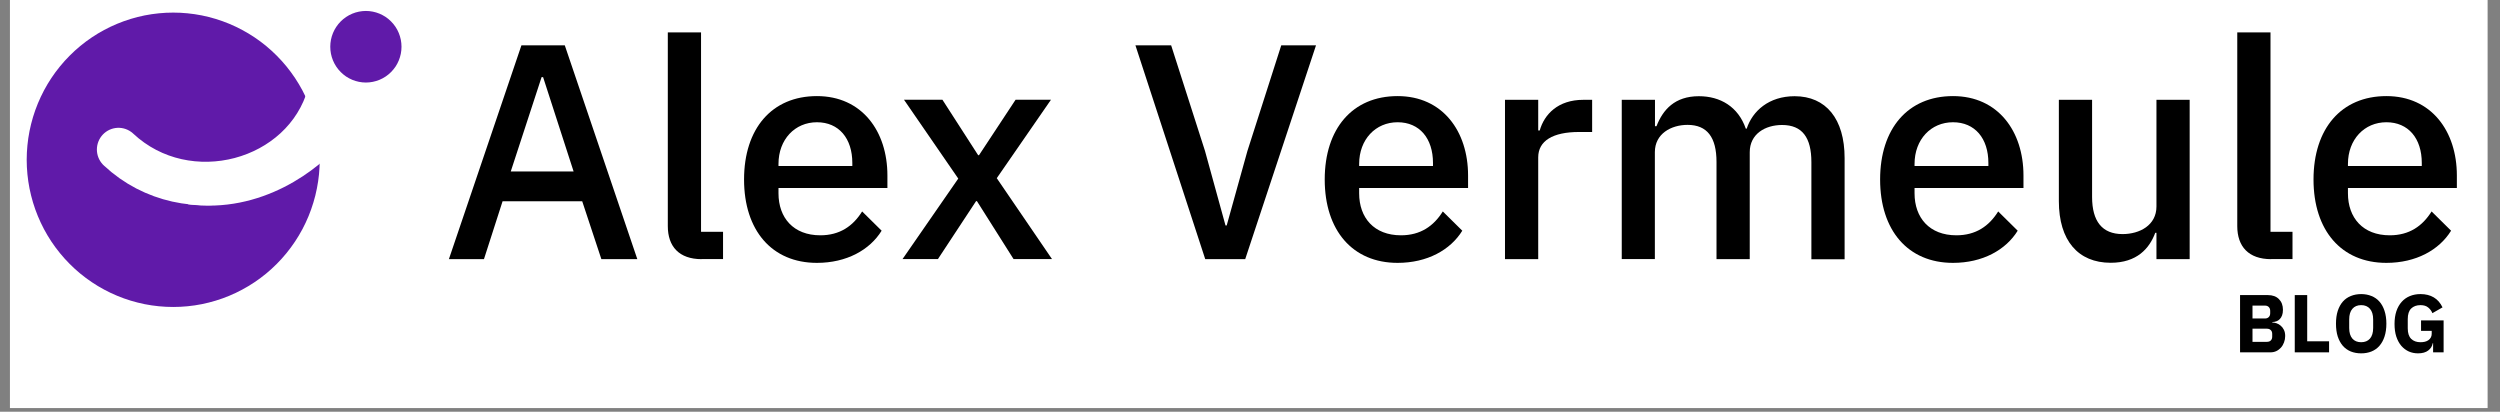<svg xmlns="http://www.w3.org/2000/svg" xmlns:svg="http://www.w3.org/2000/svg" width="674" viewBox="0 0 505.5 83.25" height="111" preserveAspectRatio="xMidYMid meet" id="svg77"><rect x="0" y="0" width="505.5" height="83.25" fill="#808080" stroke="none"/><defs id="defs7"><g id="g2"></g><clipPath id="fc3eb5e3af"><path d="M 2.008 0 L 502.996 0 L 502.996 82.508 L 2.008 82.508 Z M 2.008 0 " clip-rule="nonzero" id="path4"></path></clipPath></defs><g clip-path="url(#fc3eb5e3af)" id="g11"><path fill="#ffffff" d="M 2.008 0 L 502.996 0 L 502.996 82.508 L 2.008 82.508 Z M 2.008 0 " fill-opacity="1" fill-rule="nonzero" id="path9"></path></g><path fill="#601aa9" d="M 64.645 32.309 C 64.645 33.285 64.598 34.258 64.504 35.227 C 64.406 36.195 64.266 37.16 64.074 38.113 C 63.887 39.07 63.652 40.016 63.367 40.949 C 63.086 41.883 62.762 42.797 62.391 43.699 C 62.02 44.598 61.605 45.48 61.148 46.34 C 60.691 47.199 60.191 48.031 59.652 48.844 C 59.113 49.652 58.535 50.438 57.922 51.188 C 57.305 51.941 56.656 52.664 55.969 53.352 C 55.281 54.043 54.566 54.695 53.816 55.316 C 53.066 55.934 52.285 56.512 51.48 57.055 C 50.672 57.598 49.844 58.098 48.984 58.555 C 48.129 59.016 47.254 59.434 46.359 59.805 C 45.461 60.18 44.551 60.508 43.621 60.789 C 42.691 61.07 41.754 61.309 40.801 61.5 C 39.852 61.688 38.891 61.832 37.926 61.926 C 36.961 62.023 35.992 62.07 35.023 62.07 C 34.051 62.07 33.086 62.023 32.117 61.926 C 31.152 61.832 30.195 61.688 29.242 61.5 C 28.293 61.309 27.352 61.07 26.422 60.789 C 25.496 60.508 24.582 60.18 23.688 59.805 C 22.789 59.434 21.914 59.016 21.059 58.555 C 20.203 58.098 19.371 57.598 18.566 57.055 C 17.758 56.512 16.98 55.934 16.23 55.316 C 15.48 54.695 14.762 54.043 14.078 53.352 C 13.391 52.664 12.738 51.941 12.125 51.188 C 11.508 50.438 10.93 49.652 10.391 48.844 C 9.852 48.031 9.355 47.199 8.898 46.34 C 8.441 45.48 8.027 44.598 7.656 43.699 C 7.285 42.797 6.957 41.883 6.676 40.949 C 6.395 40.016 6.16 39.07 5.969 38.113 C 5.781 37.16 5.637 36.195 5.543 35.227 C 5.449 34.258 5.398 33.285 5.398 32.309 C 5.398 31.336 5.449 30.363 5.543 29.391 C 5.637 28.422 5.781 27.457 5.969 26.504 C 6.16 25.547 6.395 24.602 6.676 23.668 C 6.957 22.738 7.285 21.82 7.656 20.918 C 8.027 20.02 8.441 19.141 8.898 18.277 C 9.355 17.418 9.852 16.586 10.391 15.773 C 10.93 14.965 11.508 14.18 12.125 13.43 C 12.738 12.676 13.391 11.953 14.078 11.266 C 14.762 10.574 15.48 9.922 16.23 9.301 C 16.98 8.684 17.758 8.105 18.566 7.562 C 19.371 7.02 20.203 6.52 21.059 6.062 C 21.914 5.602 22.789 5.188 23.688 4.812 C 24.582 4.441 25.496 4.113 26.422 3.828 C 27.352 3.547 28.293 3.309 29.242 3.117 C 30.195 2.93 31.152 2.785 32.117 2.691 C 33.086 2.594 34.051 2.547 35.023 2.547 C 35.992 2.547 36.961 2.594 37.926 2.691 C 38.891 2.785 39.852 2.93 40.801 3.117 C 41.754 3.309 42.691 3.547 43.621 3.828 C 44.551 4.113 45.461 4.441 46.359 4.812 C 47.254 5.188 48.129 5.602 48.984 6.062 C 49.844 6.52 50.672 7.02 51.48 7.562 C 52.285 8.105 53.066 8.684 53.816 9.301 C 54.566 9.922 55.281 10.574 55.969 11.266 C 56.656 11.953 57.305 12.676 57.922 13.43 C 58.535 14.18 59.113 14.965 59.652 15.773 C 60.191 16.586 60.691 17.418 61.148 18.277 C 61.605 19.141 62.02 20.02 62.391 20.918 C 62.762 21.82 63.086 22.738 63.367 23.668 C 63.652 24.602 63.887 25.547 64.074 26.504 C 64.266 27.457 64.406 28.422 64.504 29.391 C 64.598 30.363 64.645 31.336 64.645 32.309 Z M 64.645 32.309 " fill-opacity="1" fill-rule="nonzero" id="path13"></path><path stroke-linecap="round" transform="matrix(2.202, 0, 0, 2.213, 3.176, -4.29)" fill="none" stroke-linejoin="round" d="M 9.439 15.601 C 15.75 21.47 26.489 18.589 28.751 10.57 " stroke="#ffffff" stroke-width="3.97" stroke-opacity="1" stroke-miterlimit="4" id="path15"></path><path fill="#ffffff" d="M 37.996 41.293 C 52.816 43.305 64.578 34.324 69.227 28.547 L 67.266 23.699 Z M 37.996 41.293 " fill-opacity="1" fill-rule="nonzero" id="path17"></path><path fill="#601aa9" d="M 81.184 9.449 C 81.184 9.926 81.137 10.398 81.047 10.863 C 80.953 11.328 80.816 11.781 80.637 12.219 C 80.457 12.66 80.234 13.074 79.973 13.473 C 79.707 13.867 79.41 14.23 79.074 14.566 C 78.742 14.902 78.379 15.203 77.984 15.469 C 77.59 15.73 77.176 15.953 76.738 16.137 C 76.301 16.316 75.852 16.453 75.387 16.547 C 74.926 16.641 74.457 16.688 73.984 16.688 C 73.512 16.688 73.043 16.641 72.578 16.547 C 72.113 16.453 71.664 16.316 71.227 16.137 C 70.789 15.953 70.375 15.73 69.98 15.469 C 69.59 15.203 69.227 14.902 68.891 14.566 C 68.555 14.23 68.258 13.867 67.996 13.473 C 67.73 13.074 67.512 12.66 67.328 12.219 C 67.148 11.781 67.012 11.328 66.918 10.863 C 66.828 10.398 66.781 9.926 66.781 9.449 C 66.781 8.977 66.828 8.504 66.918 8.039 C 67.012 7.574 67.148 7.121 67.328 6.684 C 67.512 6.242 67.73 5.824 67.996 5.43 C 68.258 5.035 68.555 4.672 68.891 4.336 C 69.227 4 69.59 3.699 69.98 3.434 C 70.375 3.172 70.789 2.949 71.227 2.766 C 71.664 2.586 72.113 2.445 72.578 2.355 C 73.043 2.262 73.512 2.215 73.984 2.215 C 74.457 2.215 74.926 2.262 75.387 2.355 C 75.852 2.445 76.301 2.586 76.738 2.766 C 77.176 2.949 77.59 3.172 77.984 3.434 C 78.379 3.699 78.742 4 79.074 4.336 C 79.41 4.672 79.707 5.035 79.973 5.43 C 80.234 5.824 80.457 6.242 80.637 6.684 C 80.816 7.121 80.953 7.574 81.047 8.039 C 81.137 8.504 81.184 8.977 81.184 9.449 Z M 81.184 9.449 " fill-opacity="1" fill-rule="nonzero" id="path19"></path><path fill="#000000" d="M 121.598 52.402 L 117.723 40.695 L 101.621 40.695 L 97.855 52.402 L 90.766 52.402 L 105.434 9.164 L 114.199 9.164 L 128.867 52.402 Z M 109.816 15.602 L 109.508 15.602 L 103.273 34.676 L 115.984 34.676 Z M 109.816 15.602 " fill-opacity="1" fill-rule="nonzero" id="path21"></path><path fill="#000000" d="M 141.883 52.402 C 137.324 52.402 135.031 49.855 135.031 45.719 L 135.031 6.551 L 141.75 6.551 L 141.75 46.867 L 146.199 46.867 L 146.199 52.379 L 141.883 52.379 Z M 141.883 52.402 " fill-opacity="1" fill-rule="nonzero" id="path23"></path><path fill="#000000" d="M 150.449 36.293 C 150.449 26.004 156.066 19.43 165.184 19.43 C 174.301 19.43 179.434 26.555 179.434 35.473 L 179.434 38.02 L 157.41 38.02 L 157.41 39.078 C 157.41 44.035 160.426 47.578 165.867 47.578 C 169.809 47.578 172.473 45.719 174.324 42.754 L 178.266 46.648 C 175.867 50.543 171.176 53.152 165.184 53.152 C 156.066 53.152 150.449 46.582 150.449 36.293 Z M 157.41 33.129 L 157.41 33.57 L 172.34 33.57 L 172.34 32.949 C 172.34 27.992 169.633 24.719 165.184 24.719 C 160.734 24.719 157.41 28.191 157.41 33.148 Z M 157.41 33.129 " fill-opacity="1" fill-rule="nonzero" id="path25"></path><path fill="#000000" d="M 193.75 36.094 L 182.781 20.16 L 190.555 20.16 L 197.781 31.379 L 197.957 31.379 L 205.355 20.16 L 212.512 20.16 L 201.547 36.027 L 212.711 52.379 L 204.938 52.379 L 197.539 40.672 L 197.359 40.672 L 189.652 52.379 L 182.496 52.379 L 193.77 36.094 Z M 193.75 36.094 " fill-opacity="1" fill-rule="nonzero" id="path27"></path><path fill="#000000" d="M 243.699 52.402 L 229.582 9.164 L 236.805 9.164 L 243.656 30.539 L 247.797 45.586 L 248.039 45.586 L 252.223 30.539 L 259.07 9.164 L 266.098 9.164 L 251.781 52.402 Z M 243.699 52.402 " fill-opacity="1" fill-rule="nonzero" id="path29"></path><path fill="#000000" d="M 267.859 36.293 C 267.859 26.004 273.477 19.43 282.594 19.43 C 291.711 19.43 296.844 26.555 296.844 35.473 L 296.844 38.02 L 274.82 38.02 L 274.82 39.078 C 274.82 44.035 277.836 47.578 283.277 47.578 C 287.219 47.578 289.883 45.719 291.734 42.754 L 295.676 46.648 C 293.273 50.543 288.586 53.152 282.594 53.152 C 273.477 53.152 267.859 46.582 267.859 36.293 Z M 274.82 33.129 L 274.82 33.57 L 289.75 33.57 L 289.75 32.949 C 289.75 27.992 287.043 24.719 282.594 24.719 C 278.145 24.719 274.82 28.191 274.82 33.148 Z M 274.82 33.129 " fill-opacity="1" fill-rule="nonzero" id="path31"></path><path fill="#000000" d="M 304.309 52.402 L 304.309 20.184 L 311.027 20.184 L 311.027 26.379 L 311.336 26.379 C 312.262 23.105 315.035 20.184 320.145 20.184 L 321.93 20.184 L 321.93 26.688 L 319.285 26.688 C 313.977 26.688 311.027 28.48 311.027 31.82 L 311.027 52.402 Z M 304.309 52.402 " fill-opacity="1" fill-rule="nonzero" id="path33"></path><path fill="#000000" d="M 327.918 52.402 L 327.918 20.184 L 334.637 20.184 L 334.637 25.516 L 334.945 25.516 C 336.242 22.176 338.645 19.453 343.512 19.453 C 347.828 19.453 351.461 21.555 353.004 26.023 L 353.18 26.023 C 354.348 22.441 357.672 19.453 362.871 19.453 C 369.215 19.453 372.98 24.031 372.98 31.977 L 372.98 52.422 L 366.262 52.422 L 366.262 32.773 C 366.262 27.816 364.414 25.273 360.34 25.273 C 356.945 25.273 353.797 27.066 353.797 30.781 L 353.797 52.402 L 347.078 52.402 L 347.078 32.75 C 347.078 27.727 345.164 25.25 341.223 25.25 C 337.895 25.25 334.613 27.043 334.613 30.762 L 334.613 52.379 L 327.898 52.379 Z M 327.918 52.402 " fill-opacity="1" fill-rule="nonzero" id="path35"></path><path fill="#000000" d="M 380.16 36.293 C 380.16 26.004 385.777 19.43 394.895 19.43 C 404.012 19.43 409.145 26.555 409.145 35.473 L 409.145 38.02 L 387.121 38.02 L 387.121 39.078 C 387.121 44.035 390.137 47.578 395.578 47.578 C 399.52 47.578 402.184 45.719 404.035 42.754 L 407.977 46.648 C 405.574 50.543 400.883 53.152 394.895 53.152 C 385.777 53.152 380.16 46.582 380.16 36.293 Z M 387.121 33.129 L 387.121 33.57 L 402.051 33.57 L 402.051 32.949 C 402.051 27.992 399.344 24.719 394.895 24.719 C 390.445 24.719 387.121 28.191 387.121 33.148 Z M 387.121 33.129 " fill-opacity="1" fill-rule="nonzero" id="path37"></path><path fill="#000000" d="M 436.035 47.066 L 435.793 47.066 C 434.625 50.23 432.094 53.133 426.785 53.133 C 420.176 53.133 416.301 48.617 416.301 40.672 L 416.301 20.184 L 423.02 20.184 L 423.02 39.832 C 423.02 44.723 425.043 47.332 429.184 47.332 C 432.645 47.332 436.035 45.543 436.035 41.758 L 436.035 20.184 L 442.75 20.184 L 442.75 52.402 L 436.035 52.402 Z M 436.035 47.066 " fill-opacity="1" fill-rule="nonzero" id="path39"></path><path fill="#000000" d="M 459.227 52.402 C 454.668 52.402 452.375 49.855 452.375 45.719 L 452.375 6.551 L 459.094 6.551 L 459.094 46.867 L 463.543 46.867 L 463.543 52.379 L 459.227 52.379 Z M 459.227 52.402 " fill-opacity="1" fill-rule="nonzero" id="path41"></path><path fill="#000000" d="M 467.793 36.293 C 467.793 26.004 473.41 19.43 482.527 19.43 C 491.645 19.43 496.777 26.555 496.777 35.473 L 496.777 38.02 L 474.754 38.02 L 474.754 39.078 C 474.754 44.035 477.77 47.578 483.211 47.578 C 487.152 47.578 489.816 45.719 491.668 42.754 L 495.609 46.648 C 493.207 50.543 488.516 53.152 482.527 53.152 C 473.41 53.152 467.793 46.582 467.793 36.293 Z M 474.754 33.129 L 474.754 33.57 L 489.684 33.57 L 489.684 32.949 C 489.684 27.992 486.977 24.719 482.527 24.719 C 478.078 24.719 474.754 28.191 474.754 33.148 Z M 474.754 33.129 " fill-opacity="1" fill-rule="nonzero" id="path43"></path><g fill="#000000" fill-opacity="1" id="g51"><g transform="translate(451.658, 71.244)" id="g49"><g id="g47"><path d="M 1.281 -11.578 L 6.906 -11.578 C 7.863 -11.578 8.609 -11.305 9.141 -10.766 C 9.68 -10.223 9.953 -9.504 9.953 -8.609 C 9.953 -8.172 9.895 -7.797 9.781 -7.484 C 9.664 -7.172 9.508 -6.914 9.312 -6.719 C 9.125 -6.52 8.898 -6.375 8.641 -6.281 C 8.379 -6.188 8.098 -6.133 7.797 -6.125 L 7.797 -6.031 C 8.078 -6.031 8.367 -5.977 8.672 -5.875 C 8.973 -5.77 9.25 -5.609 9.5 -5.391 C 9.758 -5.18 9.973 -4.906 10.141 -4.562 C 10.316 -4.219 10.406 -3.797 10.406 -3.297 C 10.406 -2.848 10.328 -2.422 10.172 -2.016 C 10.023 -1.609 9.816 -1.254 9.547 -0.953 C 9.285 -0.66 8.973 -0.426 8.609 -0.25 C 8.242 -0.082 7.848 0 7.422 0 L 1.281 0 Z M 3.797 -2.125 L 6.703 -2.125 C 7.035 -2.125 7.297 -2.211 7.484 -2.391 C 7.68 -2.578 7.781 -2.836 7.781 -3.172 L 7.781 -3.734 C 7.781 -4.066 7.68 -4.32 7.484 -4.5 C 7.297 -4.688 7.035 -4.781 6.703 -4.781 L 3.797 -4.781 Z M 3.797 -6.844 L 6.312 -6.844 C 6.633 -6.844 6.891 -6.938 7.078 -7.125 C 7.273 -7.312 7.375 -7.57 7.375 -7.906 L 7.375 -8.391 C 7.375 -8.723 7.273 -8.984 7.078 -9.172 C 6.891 -9.359 6.633 -9.453 6.312 -9.453 L 3.797 -9.453 Z M 3.797 -6.844 " id="path45"></path></g></g></g><g fill="#000000" fill-opacity="1" id="g59"><g transform="translate(462.719, 71.244)" id="g57"><g id="g55"><path d="M 1.281 0 L 1.281 -11.578 L 3.797 -11.578 L 3.797 -2.234 L 8.219 -2.234 L 8.219 0 Z M 1.281 0 " id="path53"></path></g></g></g><g fill="#000000" fill-opacity="1" id="g67"><g transform="translate(471.508, 71.244)" id="g65"><g id="g63"><path d="M 5.922 0.203 C 5.16 0.203 4.461 0.078 3.828 -0.172 C 3.203 -0.43 2.664 -0.812 2.219 -1.312 C 1.781 -1.82 1.438 -2.445 1.188 -3.188 C 0.945 -3.938 0.828 -4.805 0.828 -5.797 C 0.828 -6.773 0.945 -7.641 1.188 -8.391 C 1.438 -9.141 1.781 -9.766 2.219 -10.266 C 2.664 -10.766 3.203 -11.141 3.828 -11.391 C 4.461 -11.648 5.16 -11.781 5.922 -11.781 C 6.68 -11.781 7.375 -11.648 8 -11.391 C 8.633 -11.141 9.172 -10.766 9.609 -10.266 C 10.055 -9.766 10.398 -9.141 10.641 -8.391 C 10.891 -7.641 11.016 -6.773 11.016 -5.797 C 11.016 -4.805 10.891 -3.938 10.641 -3.188 C 10.398 -2.445 10.055 -1.82 9.609 -1.312 C 9.172 -0.812 8.633 -0.43 8 -0.172 C 7.375 0.078 6.68 0.203 5.922 0.203 Z M 5.922 -2.047 C 6.68 -2.047 7.273 -2.289 7.703 -2.781 C 8.129 -3.281 8.344 -3.992 8.344 -4.922 L 8.344 -6.656 C 8.344 -7.582 8.129 -8.297 7.703 -8.797 C 7.273 -9.297 6.68 -9.547 5.922 -9.547 C 5.16 -9.547 4.566 -9.297 4.141 -8.797 C 3.711 -8.297 3.5 -7.582 3.5 -6.656 L 3.5 -4.922 C 3.5 -3.992 3.711 -3.281 4.141 -2.781 C 4.566 -2.289 5.16 -2.047 5.922 -2.047 Z M 5.922 -2.047 " id="path61"></path></g></g></g><g fill="#000000" fill-opacity="1" id="g75"><g transform="translate(483.348, 71.244)" id="g73"><g id="g71"><path d="M 8.625 -1.844 L 8.547 -1.844 C 8.453 -1.258 8.148 -0.77 7.641 -0.375 C 7.141 0.008 6.453 0.203 5.578 0.203 C 4.91 0.203 4.289 0.078 3.719 -0.172 C 3.145 -0.43 2.641 -0.812 2.203 -1.312 C 1.773 -1.812 1.438 -2.43 1.188 -3.172 C 0.945 -3.91 0.828 -4.766 0.828 -5.734 C 0.828 -6.711 0.953 -7.578 1.203 -8.328 C 1.461 -9.078 1.82 -9.707 2.281 -10.219 C 2.738 -10.727 3.285 -11.113 3.922 -11.375 C 4.566 -11.645 5.285 -11.781 6.078 -11.781 C 7.117 -11.781 8.016 -11.555 8.766 -11.109 C 9.516 -10.66 10.102 -9.988 10.531 -9.094 L 8.484 -7.922 C 8.305 -8.367 8.023 -8.75 7.641 -9.062 C 7.266 -9.383 6.742 -9.547 6.078 -9.547 C 5.285 -9.547 4.656 -9.316 4.188 -8.859 C 3.727 -8.41 3.5 -7.695 3.5 -6.719 L 3.5 -4.859 C 3.5 -3.898 3.727 -3.191 4.188 -2.734 C 4.656 -2.273 5.285 -2.047 6.078 -2.047 C 6.379 -2.047 6.672 -2.078 6.953 -2.141 C 7.234 -2.211 7.477 -2.32 7.688 -2.469 C 7.895 -2.625 8.055 -2.805 8.172 -3.016 C 8.285 -3.223 8.344 -3.473 8.344 -3.766 L 8.344 -4.344 L 6.188 -4.344 L 6.188 -6.453 L 10.75 -6.453 L 10.75 0 L 8.625 0 Z M 8.625 -1.844 " id="path69"></path></g></g></g></svg>